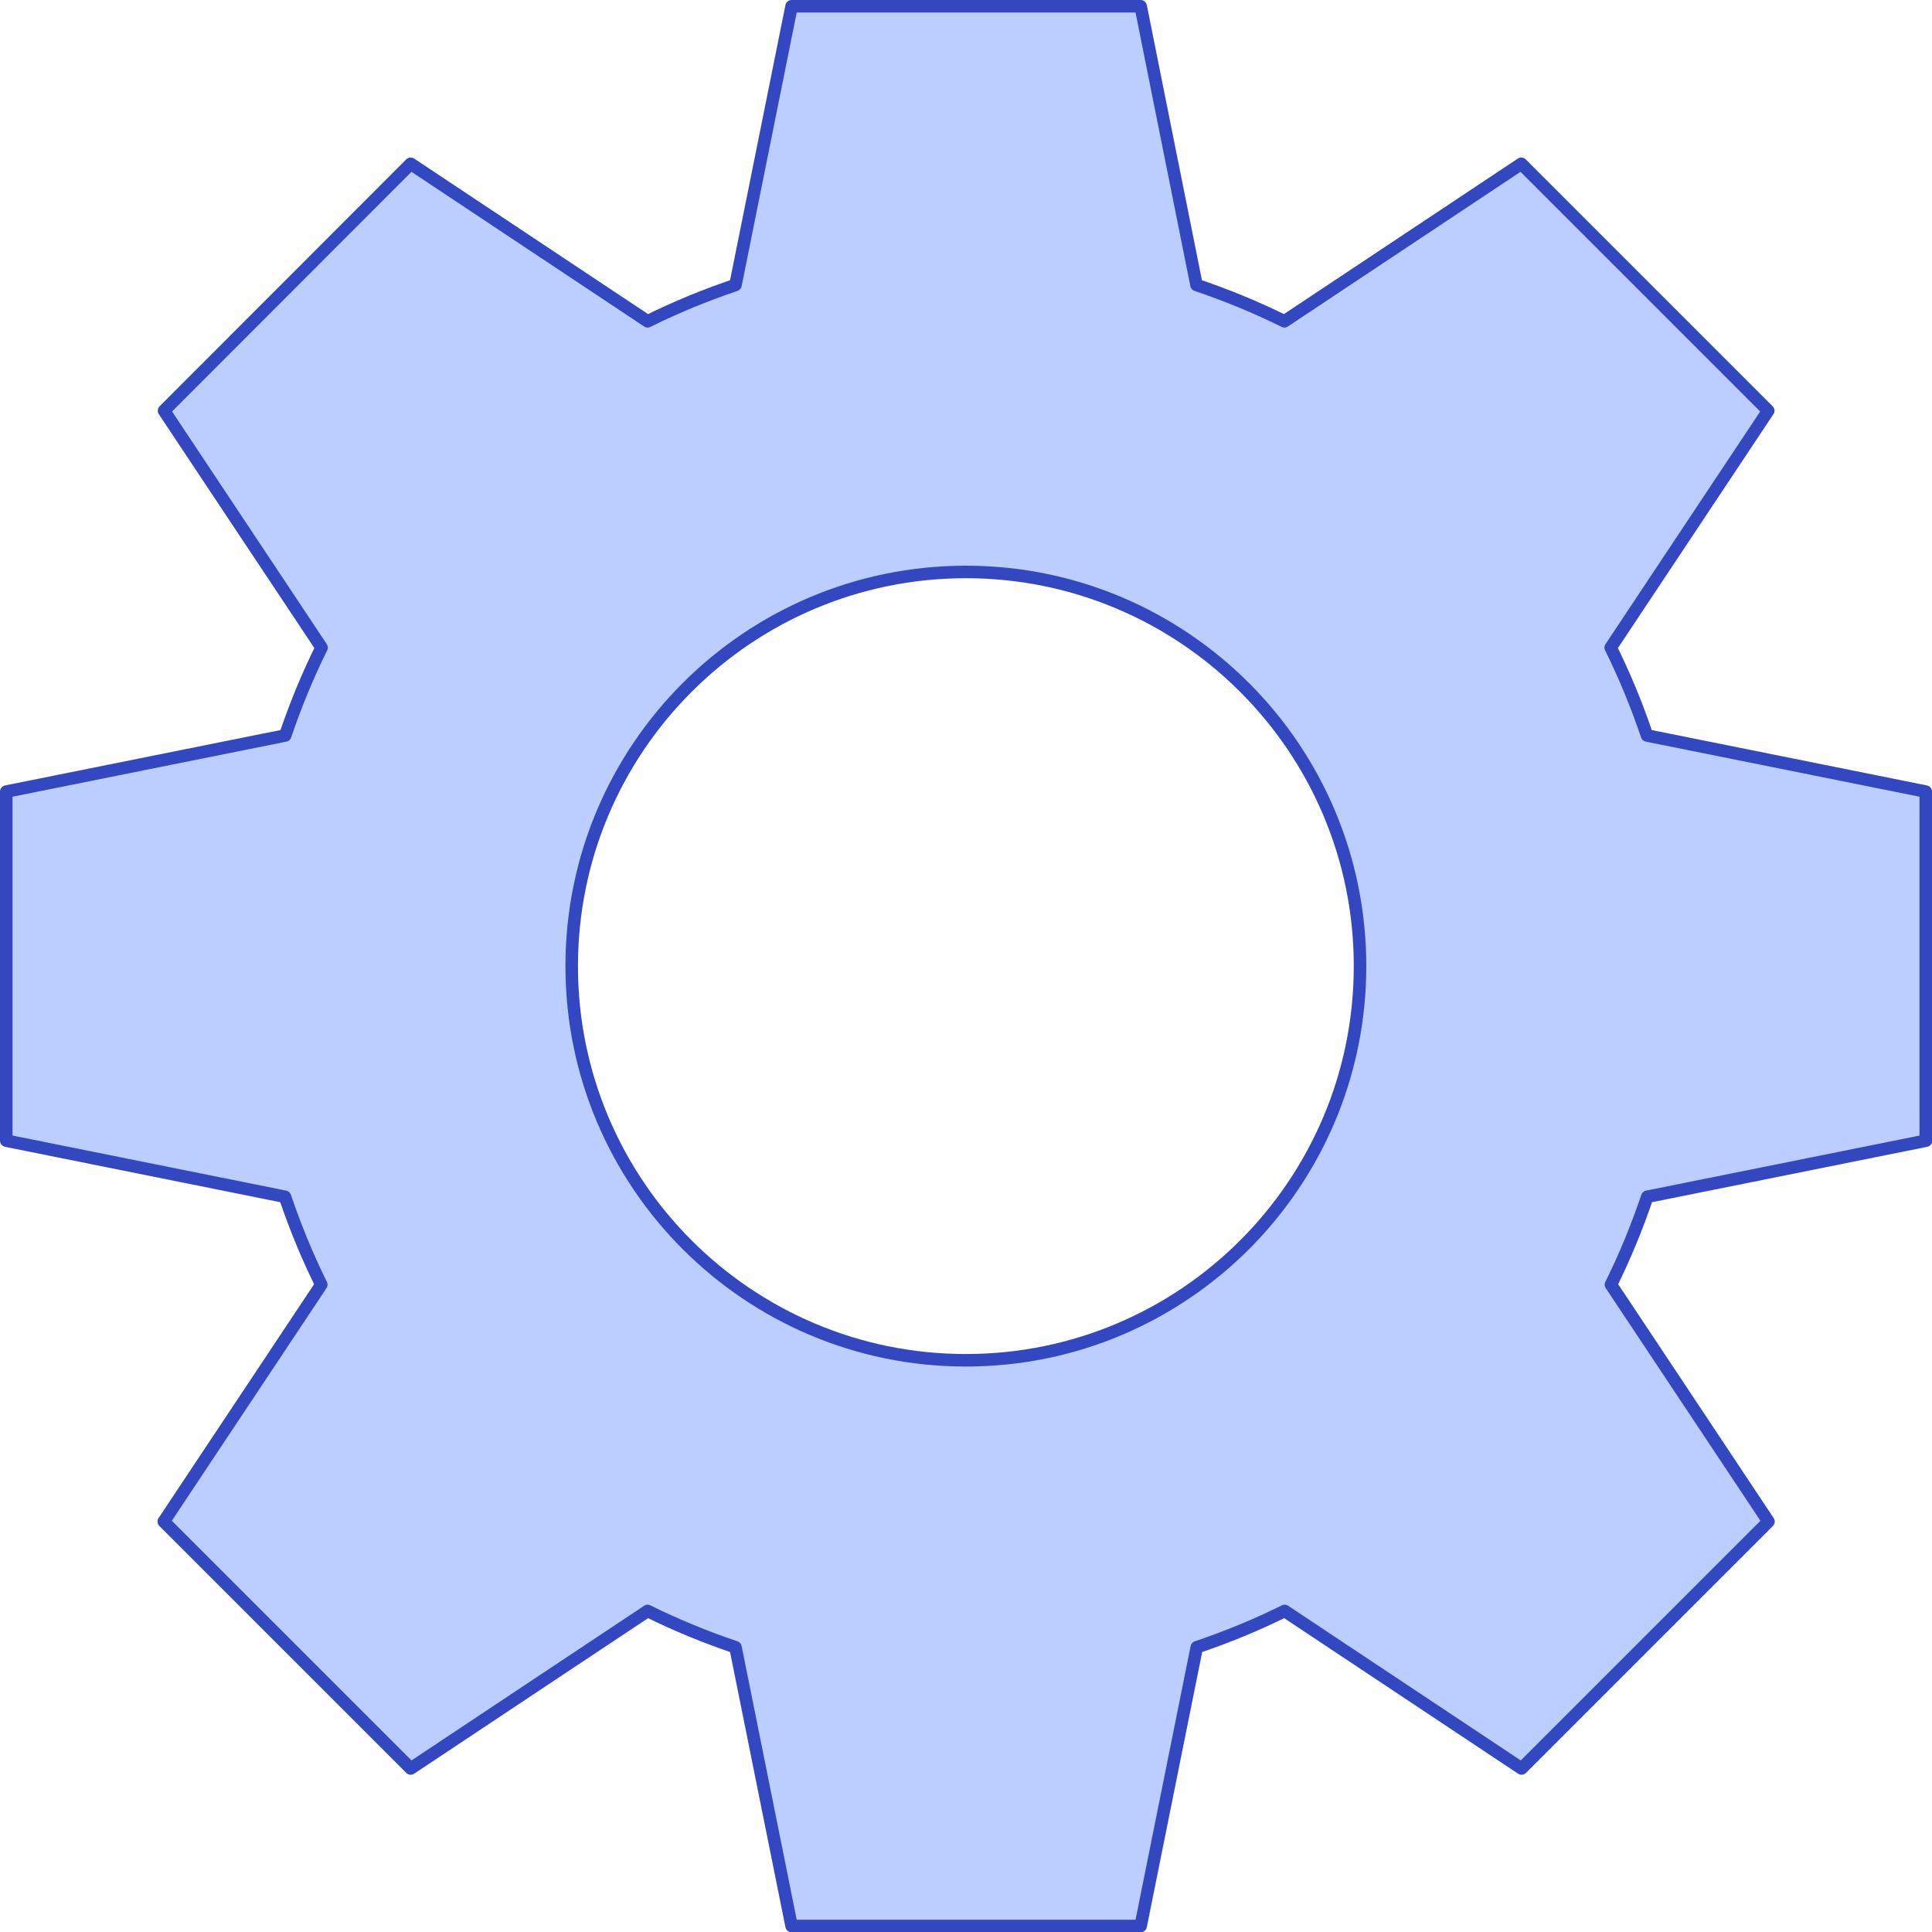<svg xmlns="http://www.w3.org/2000/svg" id="_&#x56FE;&#x5C42;_2" data-name="&#x56FE;&#x5C42; 2" viewBox="0 0 77.15 77.15"><defs><style>      .cls-1 {        fill: #bbceff;        stroke: #3347c0;        stroke-linecap: round;        stroke-linejoin: round;        stroke-width: .5px;      }    </style></defs><path class="cls-1" d="M76.9,45.55v-13.94l-11.13-2.24c-.41-1.21-.89-2.38-1.45-3.51l6.29-9.46-9.86-9.86-9.46,6.29c-1.13-.56-2.3-1.04-3.51-1.45L45.55,.25h-13.94l-2.24,11.13c-1.21,.41-2.38,.89-3.51,1.45l-9.46-6.29L6.55,16.4l6.29,9.46c-.56,1.13-1.04,2.3-1.45,3.51L.25,31.61v13.94l11.13,2.24c.41,1.21,.89,2.38,1.45,3.51l-6.29,9.46,9.86,9.86,9.46-6.29c1.13,.56,2.3,1.04,3.51,1.45l2.24,11.13h13.94l2.24-11.13c1.21-.41,2.38-.89,3.51-1.45l9.46,6.29,9.86-9.86-6.29-9.46c.56-1.13,1.04-2.3,1.45-3.51l11.13-2.24Zm-38.33,8.77c-8.69,0-15.74-7.05-15.74-15.74s7.05-15.74,15.74-15.74,15.74,7.05,15.74,15.74-7.05,15.74-15.74,15.74Z"></path></svg>